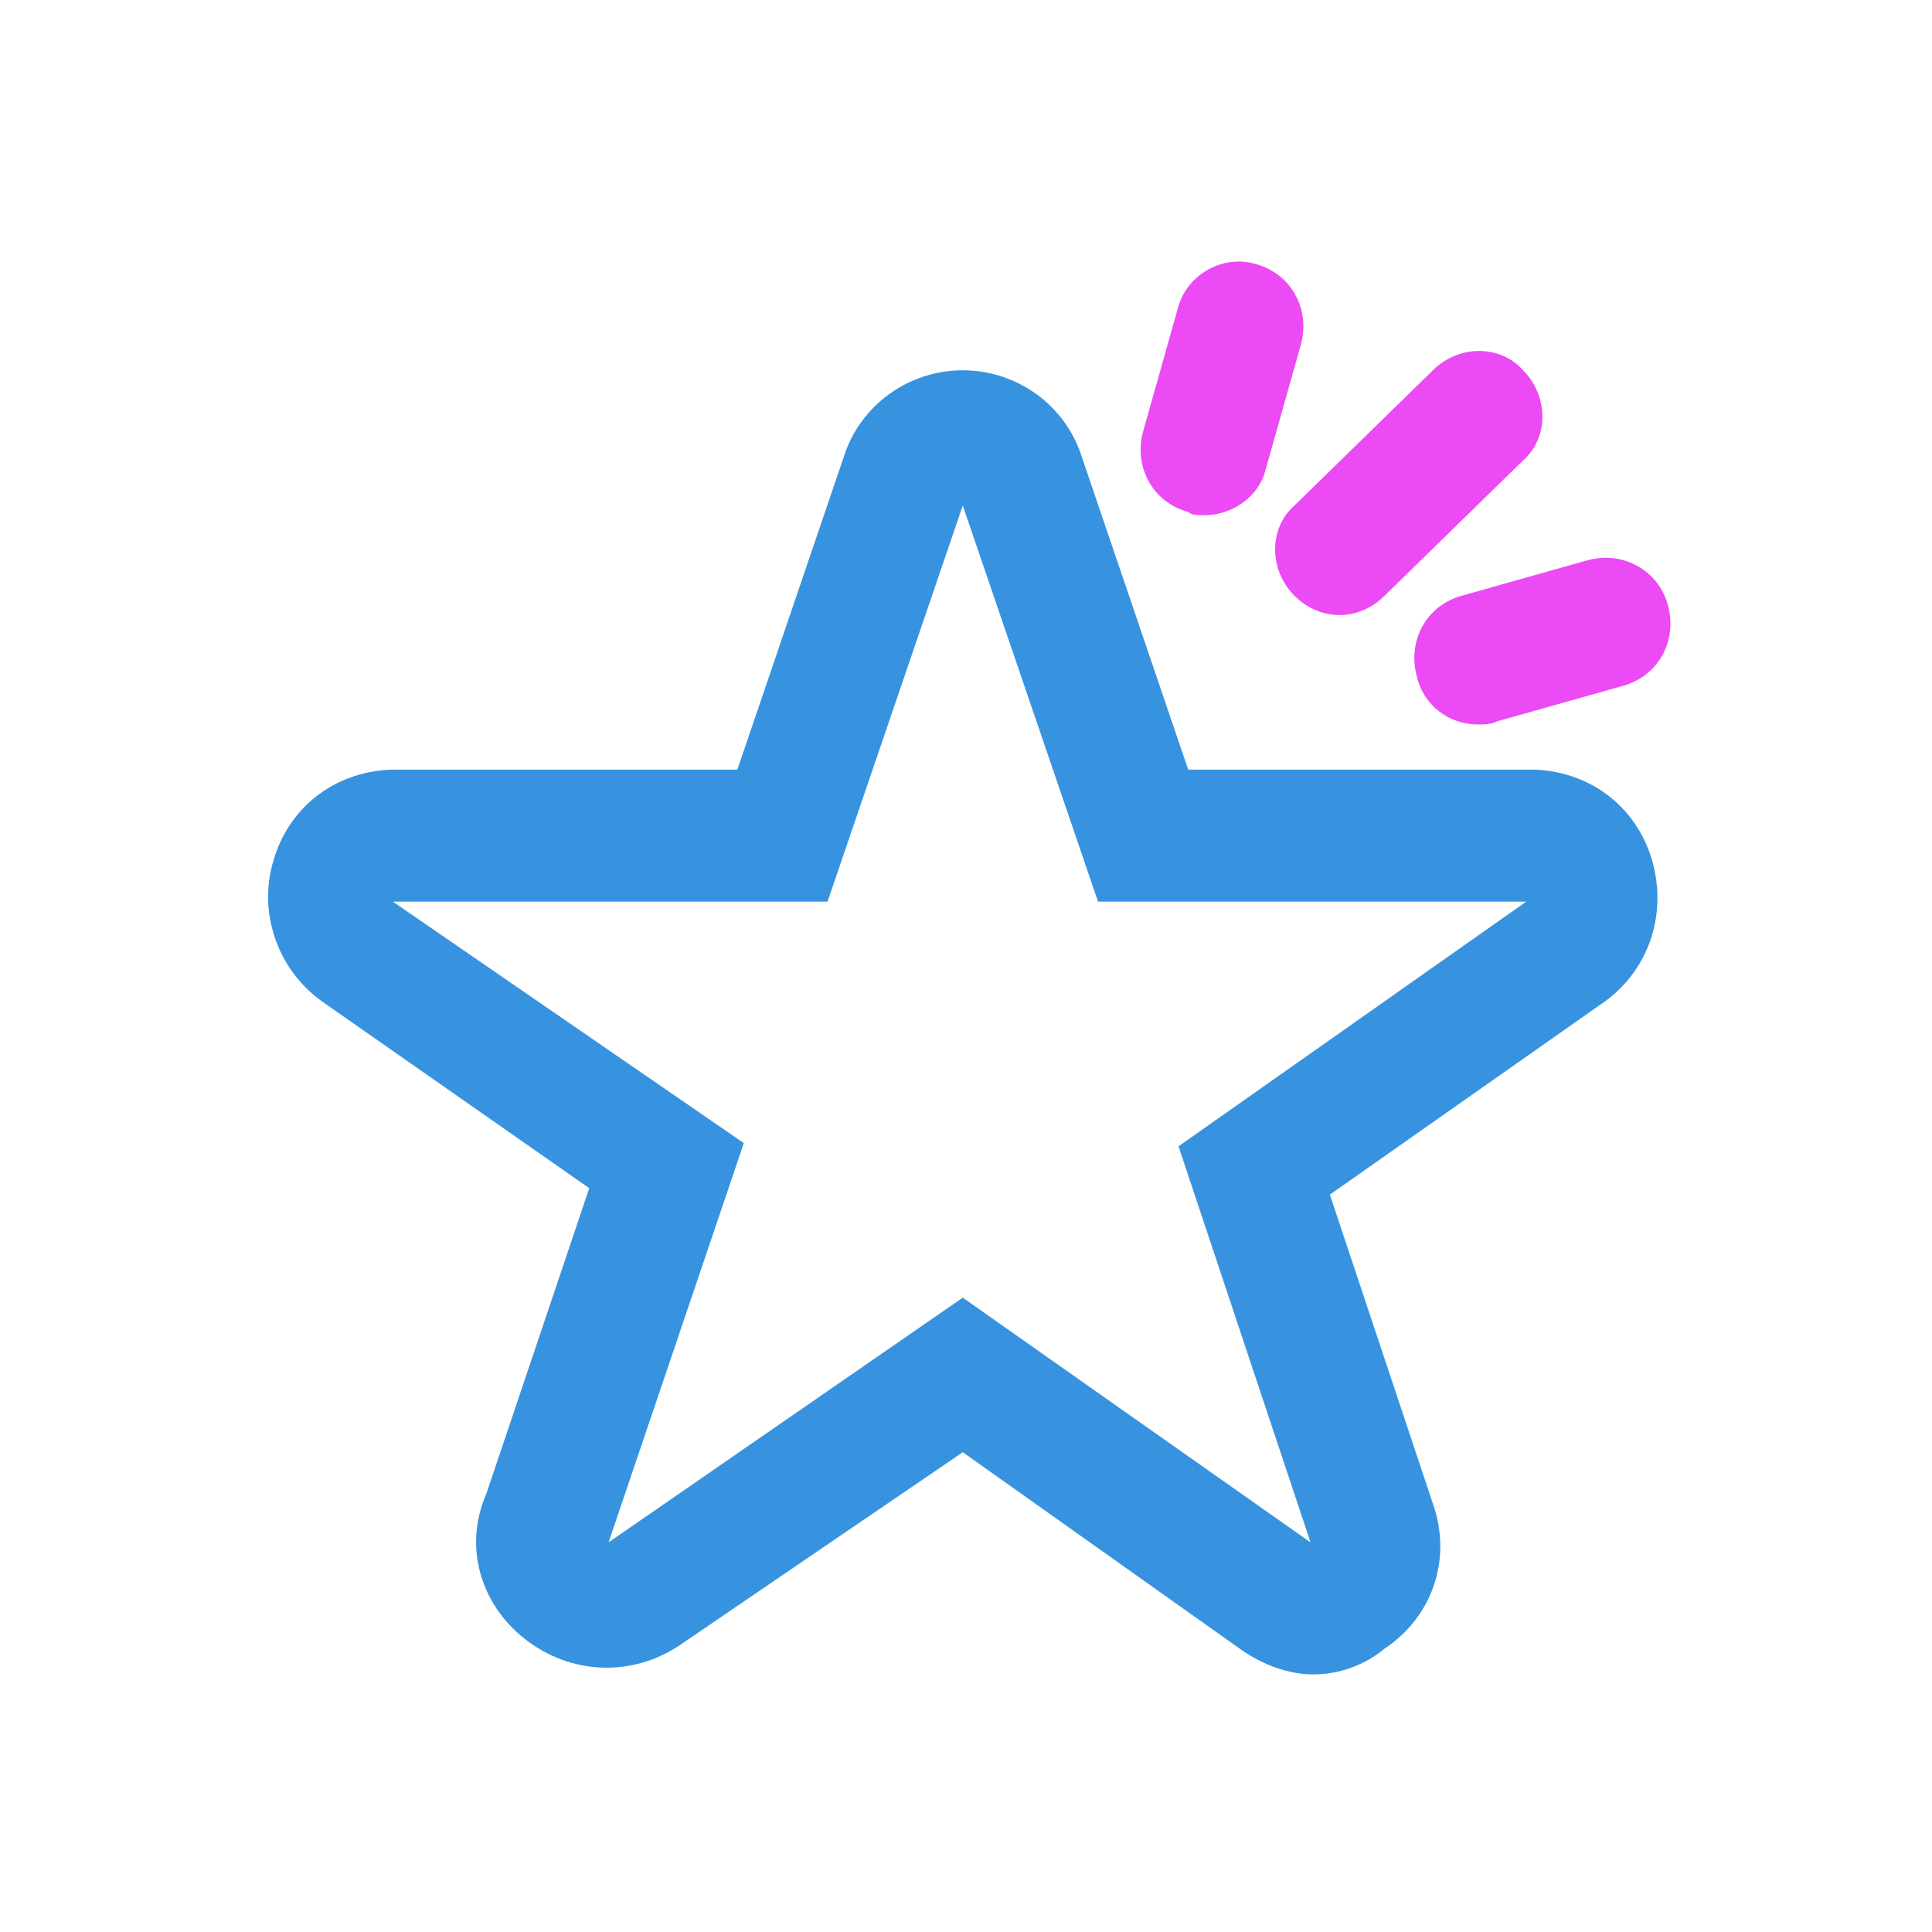 <svg t="1733038037534" class="icon" viewBox="0 0 1024 1024" version="1.1" xmlns="http://www.w3.org/2000/svg" p-id="5621" width="200" height="200"><path d="M696.32 887.467c-13.653 0-27.307-5.12-39.253-13.653l-146.773-104.107-150.187 102.4c-25.6 17.067-58.027 15.36-81.92-3.413s-32.427-49.493-20.48-76.8l54.613-162.133-141.653-98.987c-23.893-17.067-34.133-47.787-25.6-75.093 8.533-29.013 34.133-47.787 64.853-47.787h180.907l56.32-165.547c8.533-27.307 34.133-46.08 63.147-46.08 29.013 0 54.613 18.773 63.147 46.08l56.32 165.547h180.907c30.72 0 56.32 18.773 64.853 47.787 8.533 29.013-1.707 59.733-27.307 76.8l-143.36 100.693 54.613 163.84c10.24 29.013 0 59.733-25.6 76.8-10.24 8.533-23.893 13.653-37.547 13.653zM510.293 687.787l184.32 129.707-69.973-209.92L808.96 477.867H581.973l-71.68-209.92L438.613 477.867H208.213l186.027 128-71.68 211.627 187.733-129.707z m300.373-211.627z" fill="#3793DF" p-id="5622"></path><path d="M638.293 273.067c-3.413 0-6.827 0-8.533-1.707-18.773-5.12-29.013-23.893-23.893-42.667l18.773-66.56c5.12-17.067 23.893-27.307 40.96-22.187 18.773 5.12 29.013 23.893 23.893 42.667l-18.773 66.56c-3.413 13.653-17.067 23.893-32.427 23.893zM709.973 325.973c-8.533 0-17.067-3.413-23.893-10.24-13.653-13.653-13.653-35.84 0-47.787l73.387-71.68c13.653-13.653 35.84-13.653 47.787 0 13.653 13.653 13.653 35.84 0 47.787L733.867 315.733c-6.827 6.827-15.36 10.24-23.893 10.24zM783.36 384c-15.36 0-29.013-10.24-32.427-25.6-5.12-18.773 5.12-37.547 23.893-42.667l66.56-18.773c18.773-5.12 37.547 5.12 42.667 23.893s-5.12 37.547-23.893 42.667l-66.56 18.773c-3.413 1.707-6.827 1.707-10.24 1.707z" fill="#EB4AF4" p-id="5623"></path></svg>